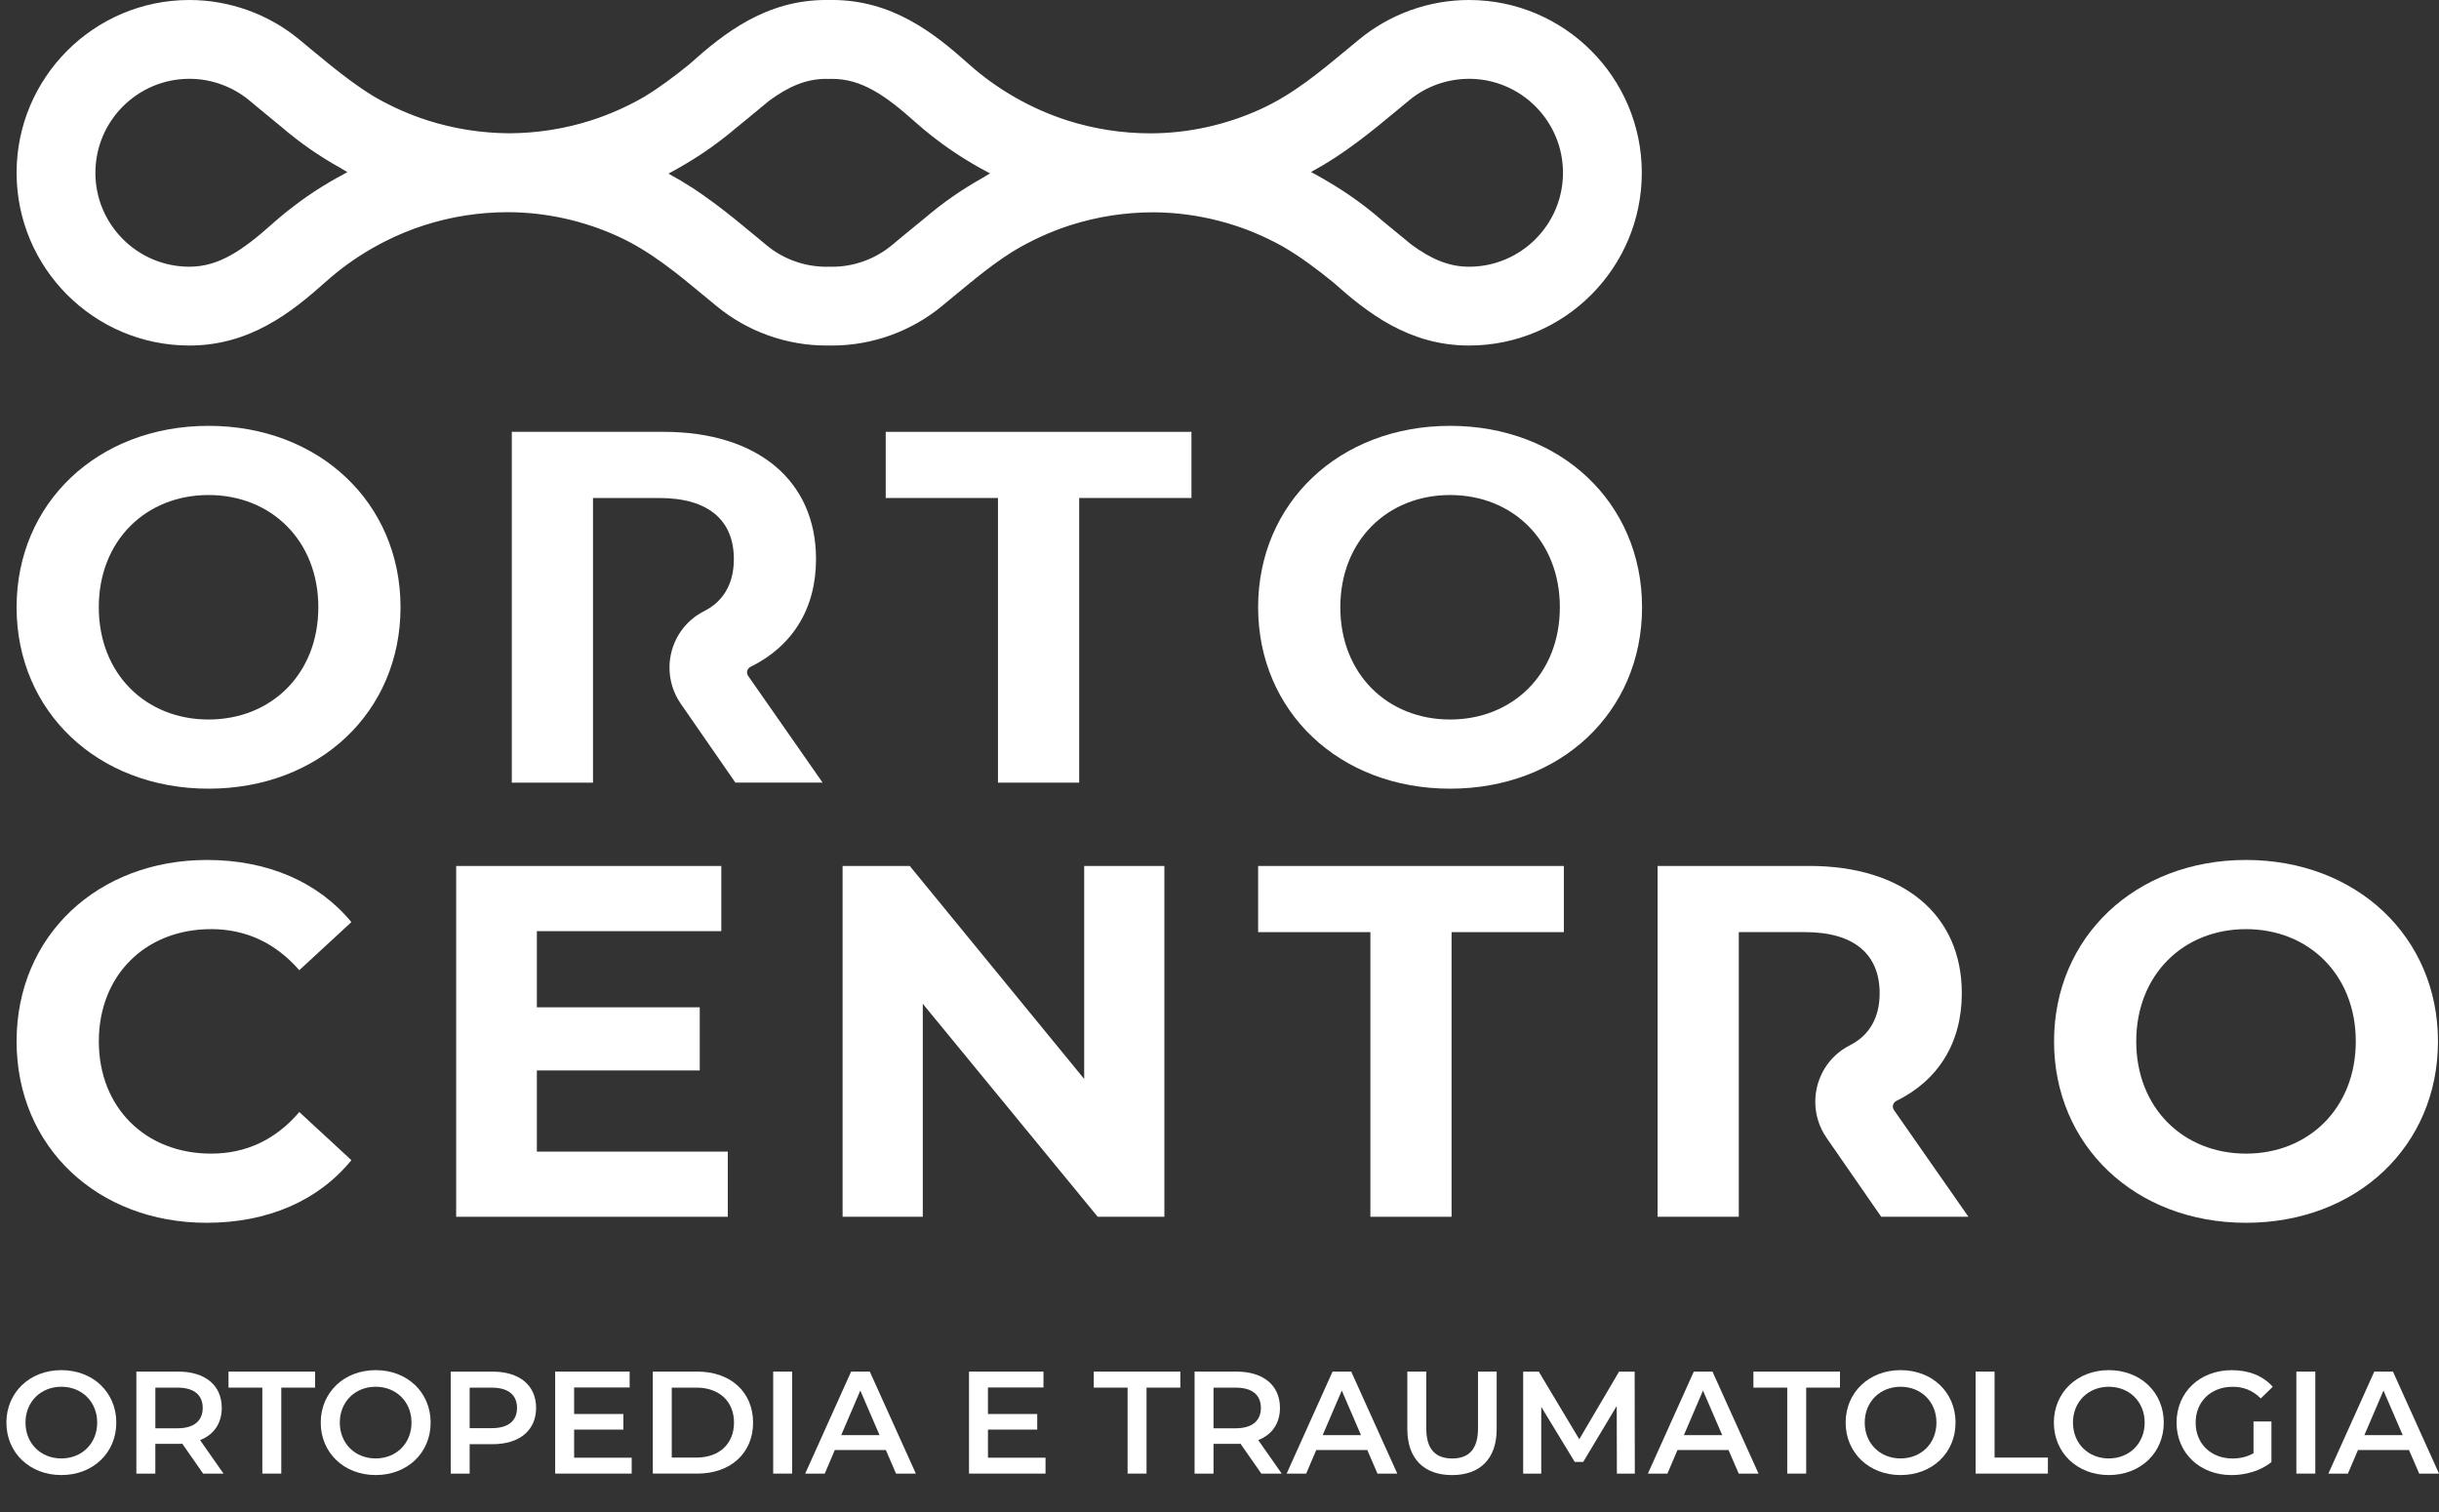 <?xml version="1.0" encoding="UTF-8"?>
<svg id="Layer_1" data-name="Layer 1" xmlns="http://www.w3.org/2000/svg" viewBox="0 0 952.53 590.66">
  <rect x="0" y="0" width="952.53" height="590.66" fill="#333333" stroke="none"/>
  <defs>
    <style>
      .cls-1 {
        fill: #fff;
      }
    </style>
  </defs>
  <g>
    <path class="cls-1" d="M2.5,555.65c0-11.78,9.11-20.49,21.46-20.49s21.46,8.65,21.46,20.49-9.11,20.49-21.46,20.49-21.46-8.71-21.46-20.49ZM37.96,555.65c0-8.14-5.98-14-14-14s-14,5.86-14,14,5.98,14,14,14,14-5.86,14-14Z"/>
    <path class="cls-1" d="M79.33,575.57l-8.14-11.67c-.51.06-1.02.06-1.54.06h-8.99v11.61h-7.4v-39.84h16.39c10.47,0,16.96,5.35,16.96,14.17,0,6.03-3.07,10.47-8.48,12.58l9.16,13.09h-7.97ZM69.32,541.99h-8.65v15.88h8.65c6.49,0,9.85-2.96,9.85-7.97s-3.36-7.91-9.85-7.91Z"/>
    <path class="cls-1" d="M102.44,541.99h-13.2v-6.26h33.81v6.26h-13.2v33.58h-7.4v-33.58Z"/>
    <path class="cls-1" d="M125.26,555.65c0-11.78,9.11-20.49,21.46-20.49s21.46,8.65,21.46,20.49-9.11,20.49-21.46,20.49-21.46-8.71-21.46-20.49ZM160.71,555.65c0-8.14-5.98-14-14-14s-14,5.86-14,14,5.98,14,14,14,14-5.86,14-14Z"/>
    <path class="cls-1" d="M209.37,549.91c0,8.76-6.49,14.17-16.96,14.17h-8.99v11.5h-7.4v-39.84h16.39c10.47,0,16.96,5.35,16.96,14.17ZM201.92,549.91c0-5.01-3.36-7.91-9.85-7.91h-8.65v15.82h8.65c6.49,0,9.85-2.9,9.85-7.91Z"/>
    <path class="cls-1" d="M246.7,569.37v6.2h-29.88v-39.84h29.08v6.2h-21.68v10.36h19.24v6.09h-19.24v10.98h22.48Z"/>
    <path class="cls-1" d="M254.95,535.73h17.42c12.92,0,21.74,7.97,21.74,19.92s-8.82,19.92-21.74,19.92h-17.42v-39.84ZM272.03,569.31c8.88,0,14.63-5.41,14.63-13.66s-5.75-13.66-14.63-13.66h-9.68v27.32h9.68Z"/>
    <path class="cls-1" d="M301.96,535.73h7.4v39.84h-7.4v-39.84Z"/>
    <path class="cls-1" d="M345.95,566.35h-19.92l-3.93,9.22h-7.63l17.93-39.84h7.29l17.99,39.84h-7.74l-3.98-9.22ZM343.5,560.55l-7.51-17.42-7.46,17.42h14.97Z"/>
    <path class="cls-1" d="M408.32,569.37v6.2h-29.88v-39.84h29.08v6.2h-21.68v10.36h19.24v6.09h-19.24v10.98h22.48Z"/>
    <path class="cls-1" d="M440.36,541.99h-13.2v-6.26h33.81v6.26h-13.2v33.58h-7.4v-33.58Z"/>
    <path class="cls-1" d="M492.6,575.57l-8.14-11.67c-.51.06-1.02.06-1.54.06h-8.99v11.61h-7.4v-39.84h16.39c10.47,0,16.96,5.35,16.96,14.17,0,6.03-3.07,10.47-8.48,12.58l9.16,13.09h-7.97ZM482.58,541.99h-8.65v15.88h8.65c6.49,0,9.85-2.96,9.85-7.97s-3.36-7.91-9.85-7.91Z"/>
    <path class="cls-1" d="M533.97,566.35h-19.92l-3.93,9.22h-7.63l17.93-39.84h7.29l17.99,39.84h-7.74l-3.98-9.22ZM531.53,560.55l-7.51-17.42-7.46,17.42h14.97Z"/>
    <path class="cls-1" d="M549.62,558.22v-22.48h7.4v22.2c0,8.2,3.7,11.72,10.13,11.72s10.07-3.53,10.07-11.72v-22.2h7.29v22.48c0,11.61-6.54,17.93-17.42,17.93s-17.47-6.32-17.47-17.93Z"/>
    <path class="cls-1" d="M631.46,575.57l-.06-26.41-13.09,21.86h-3.3l-13.09-21.51v26.07h-7.06v-39.84h6.09l15.82,26.41,15.54-26.41h6.09l.06,39.84h-7Z"/>
    <path class="cls-1" d="M675.05,566.35h-19.92l-3.93,9.22h-7.63l17.93-39.84h7.29l17.99,39.84h-7.74l-3.98-9.22ZM672.6,560.55l-7.51-17.42-7.46,17.42h14.97Z"/>
    <path class="cls-1" d="M697.98,541.99h-13.2v-6.26h33.81v6.26h-13.2v33.58h-7.4v-33.58Z"/>
    <path class="cls-1" d="M720.8,555.65c0-11.78,9.11-20.49,21.46-20.49s21.46,8.65,21.46,20.49-9.11,20.49-21.46,20.49-21.46-8.71-21.46-20.49ZM756.26,555.65c0-8.14-5.98-14-14-14s-14,5.86-14,14,5.98,14,14,14,14-5.86,14-14Z"/>
    <path class="cls-1" d="M771.56,535.73h7.4v33.58h20.83v6.26h-28.23v-39.84Z"/>
    <path class="cls-1" d="M802.12,555.65c0-11.78,9.11-20.49,21.46-20.49s21.46,8.65,21.46,20.49-9.11,20.49-21.46,20.49-21.46-8.71-21.46-20.49ZM837.58,555.65c0-8.14-5.98-14-14-14s-14,5.86-14,14,5.98,14,14,14,14-5.86,14-14Z"/>
    <path class="cls-1" d="M880.09,555.2h7v15.88c-4.15,3.36-9.96,5.07-15.59,5.07-12.35,0-21.46-8.59-21.46-20.49s9.11-20.49,21.57-20.49c6.66,0,12.24,2.22,15.99,6.49l-4.67,4.55c-3.13-3.13-6.72-4.55-10.98-4.55-8.48,0-14.46,5.75-14.46,14s5.98,14,14.4,14c2.85,0,5.63-.57,8.2-2.05v-12.41Z"/>
    <path class="cls-1" d="M896.82,535.73h7.4v39.84h-7.4v-39.84Z"/>
    <path class="cls-1" d="M940.81,566.35h-19.92l-3.93,9.22h-7.63l17.93-39.84h7.29l17.99,39.84h-7.74l-3.98-9.22ZM938.36,560.55l-7.51-17.42-7.46,17.42h14.97Z"/>
  </g>
  <path class="cls-1" d="M520.68,110.27c13.41,11.99,29.66,24.69,53.03,24.69,37.21,0,67.48-30.27,67.48-67.48S610.92,0,573.71,0c-15.62,0-30.85,5.47-42.9,15.4-1.5,1.24-2.98,2.47-4.46,3.69-11,9.13-21.39,17.76-33.96,23.51-13.51,6.19-28.41,9.47-43.06,9.48-11.11,0-22.06-1.71-32.53-5.05-7.07-2.27-13.95-5.31-20.45-9.04-6.5-3.73-12.62-8.13-18.19-13.12-13.44-12.04-29.75-24.88-53.24-24.88-.37,0-.74.01-1.1.02-.36,0-.73-.02-1.1-.02-23.49,0-39.8,12.84-53.24,24.88-.25.23-.52.44-.78.66-5.41,4.36-10.85,8.45-16.64,11.99-.24.14-.48.3-.72.44-.04.03-.09.05-.13.07-6.48,3.71-13.33,6.74-20.38,9-10.28,3.29-21.01,4.96-31.9,5.03-10.91-.07-21.65-1.75-31.92-5.03-7.05-2.26-13.9-5.29-20.38-9-.04-.03-.09-.05-.13-.07-.24-.14-.48-.3-.73-.44-5.78-3.53-11.21-7.62-16.61-11.97-.26-.23-.54-.44-.79-.67l-.02.02c-2.34-1.9-4.68-3.83-7.06-5.8l-.28-.24c-1.38-1.15-2.77-2.3-4.18-3.46C104.81,5.47,89.57,0,73.96,0,36.75,0,6.48,30.27,6.48,67.48s30.27,67.48,67.48,67.48c23.49,0,39.8-12.84,53.24-24.88,1.39-1.24,2.81-2.45,4.27-3.62,5.83-4.69,12.18-8.78,18.86-12.16,5.01-2.54,10.2-4.67,15.51-6.37,5.23-1.67,10.59-2.94,16.02-3.78,5.43-.85,10.94-1.27,16.49-1.27,14.67.01,29.57,3.29,43.08,9.48,12.56,5.76,22.96,14.38,33.96,23.51l.27.22c1.39,1.15,2.78,2.31,4.19,3.47,12.05,9.93,27.28,15.4,42.9,15.4.37,0,.73,0,1.1-.02.36.01.73.02,1.1.02,15.61,0,30.85-5.47,42.89-15.4,1.41-1.16,2.8-2.32,4.2-3.47l.26-.22c2.37-1.96,4.7-3.89,7.04-5.78l.03.04c.52-.47,1.07-.91,1.6-1.36,4.69-3.75,9.42-7.28,14.37-10.42,7.15-4.33,14.77-7.85,22.66-10.38,10.45-3.34,21.36-5.04,32.43-5.05,2.33.02,4.66.09,6.98.27.15,0,.29.03.44.03,8.17.65,16.2,2.22,23.97,4.71,6.56,2.1,12.93,4.89,19.01,8.26,6.98,4.02,13.42,8.87,19.84,14.08M573.71,30.78c20.23,0,36.7,16.46,36.7,36.7s-16.46,36.7-36.7,36.7c-8.06,0-15.02-3.15-22.63-8.74-1.26-1.04-2.52-2.08-3.77-3.12l-.12-.09c-2.39-1.99-4.81-3.99-7.27-5.98-6.64-5.82-13.87-11-21.52-15.46-2.07-1.24-4.19-2.45-6.38-3.6.24-.12.45-.27.68-.4,2.78-1.52,5.46-3.12,8.04-4.79.29-.19.6-.37.89-.56,2.66-1.74,5.21-3.55,7.7-5.39.48-.35.95-.7,1.42-1.06,2.41-1.81,4.76-3.65,7.06-5.5.49-.39.97-.79,1.46-1.19,2.27-1.84,4.51-3.69,6.73-5.53,1.45-1.21,2.91-2.42,4.38-3.63,6.54-5.39,14.82-8.36,23.31-8.36M37.26,67.48c0-20.23,16.46-36.7,36.7-36.7,8.49,0,16.77,2.97,23.31,8.36,1.38,1.14,2.74,2.27,4.1,3.4l.28.24c2.69,2.23,5.4,4.47,8.15,6.7,7.19,6.19,15.04,11.65,23.37,16.25.85.49,1.63,1.03,2.51,1.5-.5.25-.97.55-1.47.82-1.79.95-3.57,1.93-5.32,2.95-.83.48-1.64.99-2.45,1.49-1.53.94-3.05,1.9-4.54,2.9-.82.55-1.63,1.1-2.45,1.67-1.53,1.07-3.03,2.19-4.52,3.32-.68.52-1.38,1.03-2.05,1.56-2.11,1.67-4.17,3.38-6.17,5.17-.02.01-.03.03-.05.04-12.05,10.78-21.26,17.03-32.71,17.03-20.23,0-36.7-16.46-36.7-36.7M352.36,92.41c-1.36,1.13-2.73,2.27-4.11,3.41-6.54,5.4-14.82,8.37-23.25,8.37l-1.17-.03-1.1.03c-8.49,0-16.77-2.97-23.31-8.37-1.38-1.14-2.75-2.27-4.11-3.41l-.27-.22c-2.22-1.84-4.46-3.68-6.73-5.53-.48-.39-.97-.79-1.46-1.19-2.3-1.86-4.66-3.69-7.06-5.5-.47-.35-.95-.7-1.42-1.05-2.49-1.84-5.04-3.65-7.7-5.39-.29-.19-.6-.36-.89-.55-2.58-1.67-5.26-3.27-8.05-4.79-.22-.12-.42-.26-.64-.38,2.38-1.25,4.66-2.57,6.89-3.92,6.87-4.05,13.37-8.71,19.42-13.86,2.99-2.4,5.92-4.83,8.82-7.24,1.42-1.18,2.84-2.36,4.28-3.54,7.45-5.41,14.29-8.45,22.16-8.45l1.16.03,1.1-.03c11.45,0,20.66,6.25,32.7,17.03,2.02,1.8,4.1,3.53,6.22,5.21.67.54,1.36,1.04,2.05,1.56,1.49,1.14,2.99,2.25,4.53,3.32.81.56,1.62,1.12,2.44,1.66,1.5,1,3.01,1.97,4.55,2.91.81.5,1.62,1.01,2.45,1.49,1.75,1.03,3.54,2.01,5.34,2.96.48.26.96.55,1.45.81-1.13.61-2.15,1.3-3.25,1.93-7.83,4.39-15.23,9.55-22.04,15.36-2.96,2.38-5.88,4.77-8.75,7.16l-.27.22Z"/>
  <path class="cls-1" d="M81.45,166.33c-43.26,0-74.97,30.14-74.97,70.86s31.71,70.86,74.97,70.86,74.97-29.95,74.97-70.86-31.91-70.86-74.97-70.86M81.45,281.03c-24.47,0-42.87-17.81-42.87-43.84s18.4-43.84,42.87-43.84,42.87,17.81,42.87,43.84-18.4,43.84-42.87,43.84"/>
  <polygon class="cls-1" points="345.91 194.51 389.75 194.51 389.75 305.69 421.46 305.69 421.46 194.51 465.31 194.51 465.31 168.67 345.91 168.67 345.91 194.51"/>
  <path class="cls-1" d="M566.32,166.33c-43.26,0-74.97,30.14-74.97,70.86s31.71,70.86,74.97,70.86,74.97-29.95,74.97-70.86-31.9-70.86-74.97-70.86M566.32,281.03c-24.47,0-42.87-17.81-42.87-43.84s18.4-43.84,42.87-43.84,42.87,17.81,42.87,43.84-18.4,43.84-42.87,43.84"/>
  <path class="cls-1" d="M293.12,260.45c16.21-7.95,25.57-22.53,25.57-42.06,0-30.73-22.9-49.72-59.51-49.72h-59.3v137.02h31.71v-111.18h25.84c19.38,0,29.17,8.81,29.17,23.88,0,9.41-3.92,16.46-11.7,20.37-8.29,4.17-13.44,12.74-13.44,22.02,0,5.04,1.54,9.96,4.41,14.1l21.33,30.8h34.06l-29.08-41.68c-.86-1.23-.38-2.9.97-3.56"/>
  <path class="cls-1" d="M82.43,362.9c13.7,0,25.25,5.48,34.45,16.05l20.35-18.79c-12.92-15.66-32.69-24.27-56.37-24.27-42.67,0-74.38,29.56-74.38,70.86s31.71,70.86,74.19,70.86c23.88,0,43.65-8.61,56.57-24.47l-20.35-18.79c-9.2,10.77-20.75,16.24-34.45,16.24-25.64,0-43.84-18.01-43.84-43.84s18.2-43.84,43.84-43.84"/>
  <polygon class="cls-1" points="209.67 418.1 273.28 418.1 273.28 393.44 209.67 393.44 209.67 363.69 281.7 363.69 281.7 338.24 178.15 338.24 178.15 475.26 284.24 475.26 284.24 449.81 209.67 449.81 209.67 418.1"/>
  <polygon class="cls-1" points="423.42 421.43 355.3 338.24 329.07 338.24 329.07 475.26 360.39 475.26 360.39 392.07 428.7 475.26 454.74 475.26 454.74 338.24 423.42 338.24 423.42 421.43"/>
  <polygon class="cls-1" points="491.35 364.08 535.19 364.08 535.19 475.26 566.9 475.26 566.9 364.08 610.75 364.08 610.75 338.24 491.35 338.24 491.35 364.08"/>
  <path class="cls-1" d="M877.16,335.89c-43.26,0-74.97,30.15-74.97,70.86s31.71,70.86,74.97,70.86,74.97-29.95,74.97-70.86-31.9-70.86-74.97-70.86M877.16,450.59c-24.47,0-42.87-17.81-42.87-43.84s18.4-43.84,42.87-43.84,42.87,17.81,42.87,43.84-18.4,43.84-42.87,43.84"/>
  <path class="cls-1" d="M740.6,430.01c16.21-7.95,25.57-22.53,25.57-42.06,0-30.74-22.9-49.72-59.51-49.72h-59.3v137.02h31.71v-111.18h25.84c19.38,0,29.17,8.81,29.17,23.88,0,9.4-3.92,16.46-11.7,20.37-8.29,4.17-13.44,12.74-13.44,22.02,0,5.04,1.54,9.96,4.41,14.1l21.33,30.8h34.06l-29.08-41.68c-.86-1.23-.38-2.9.97-3.56"/>
</svg>
